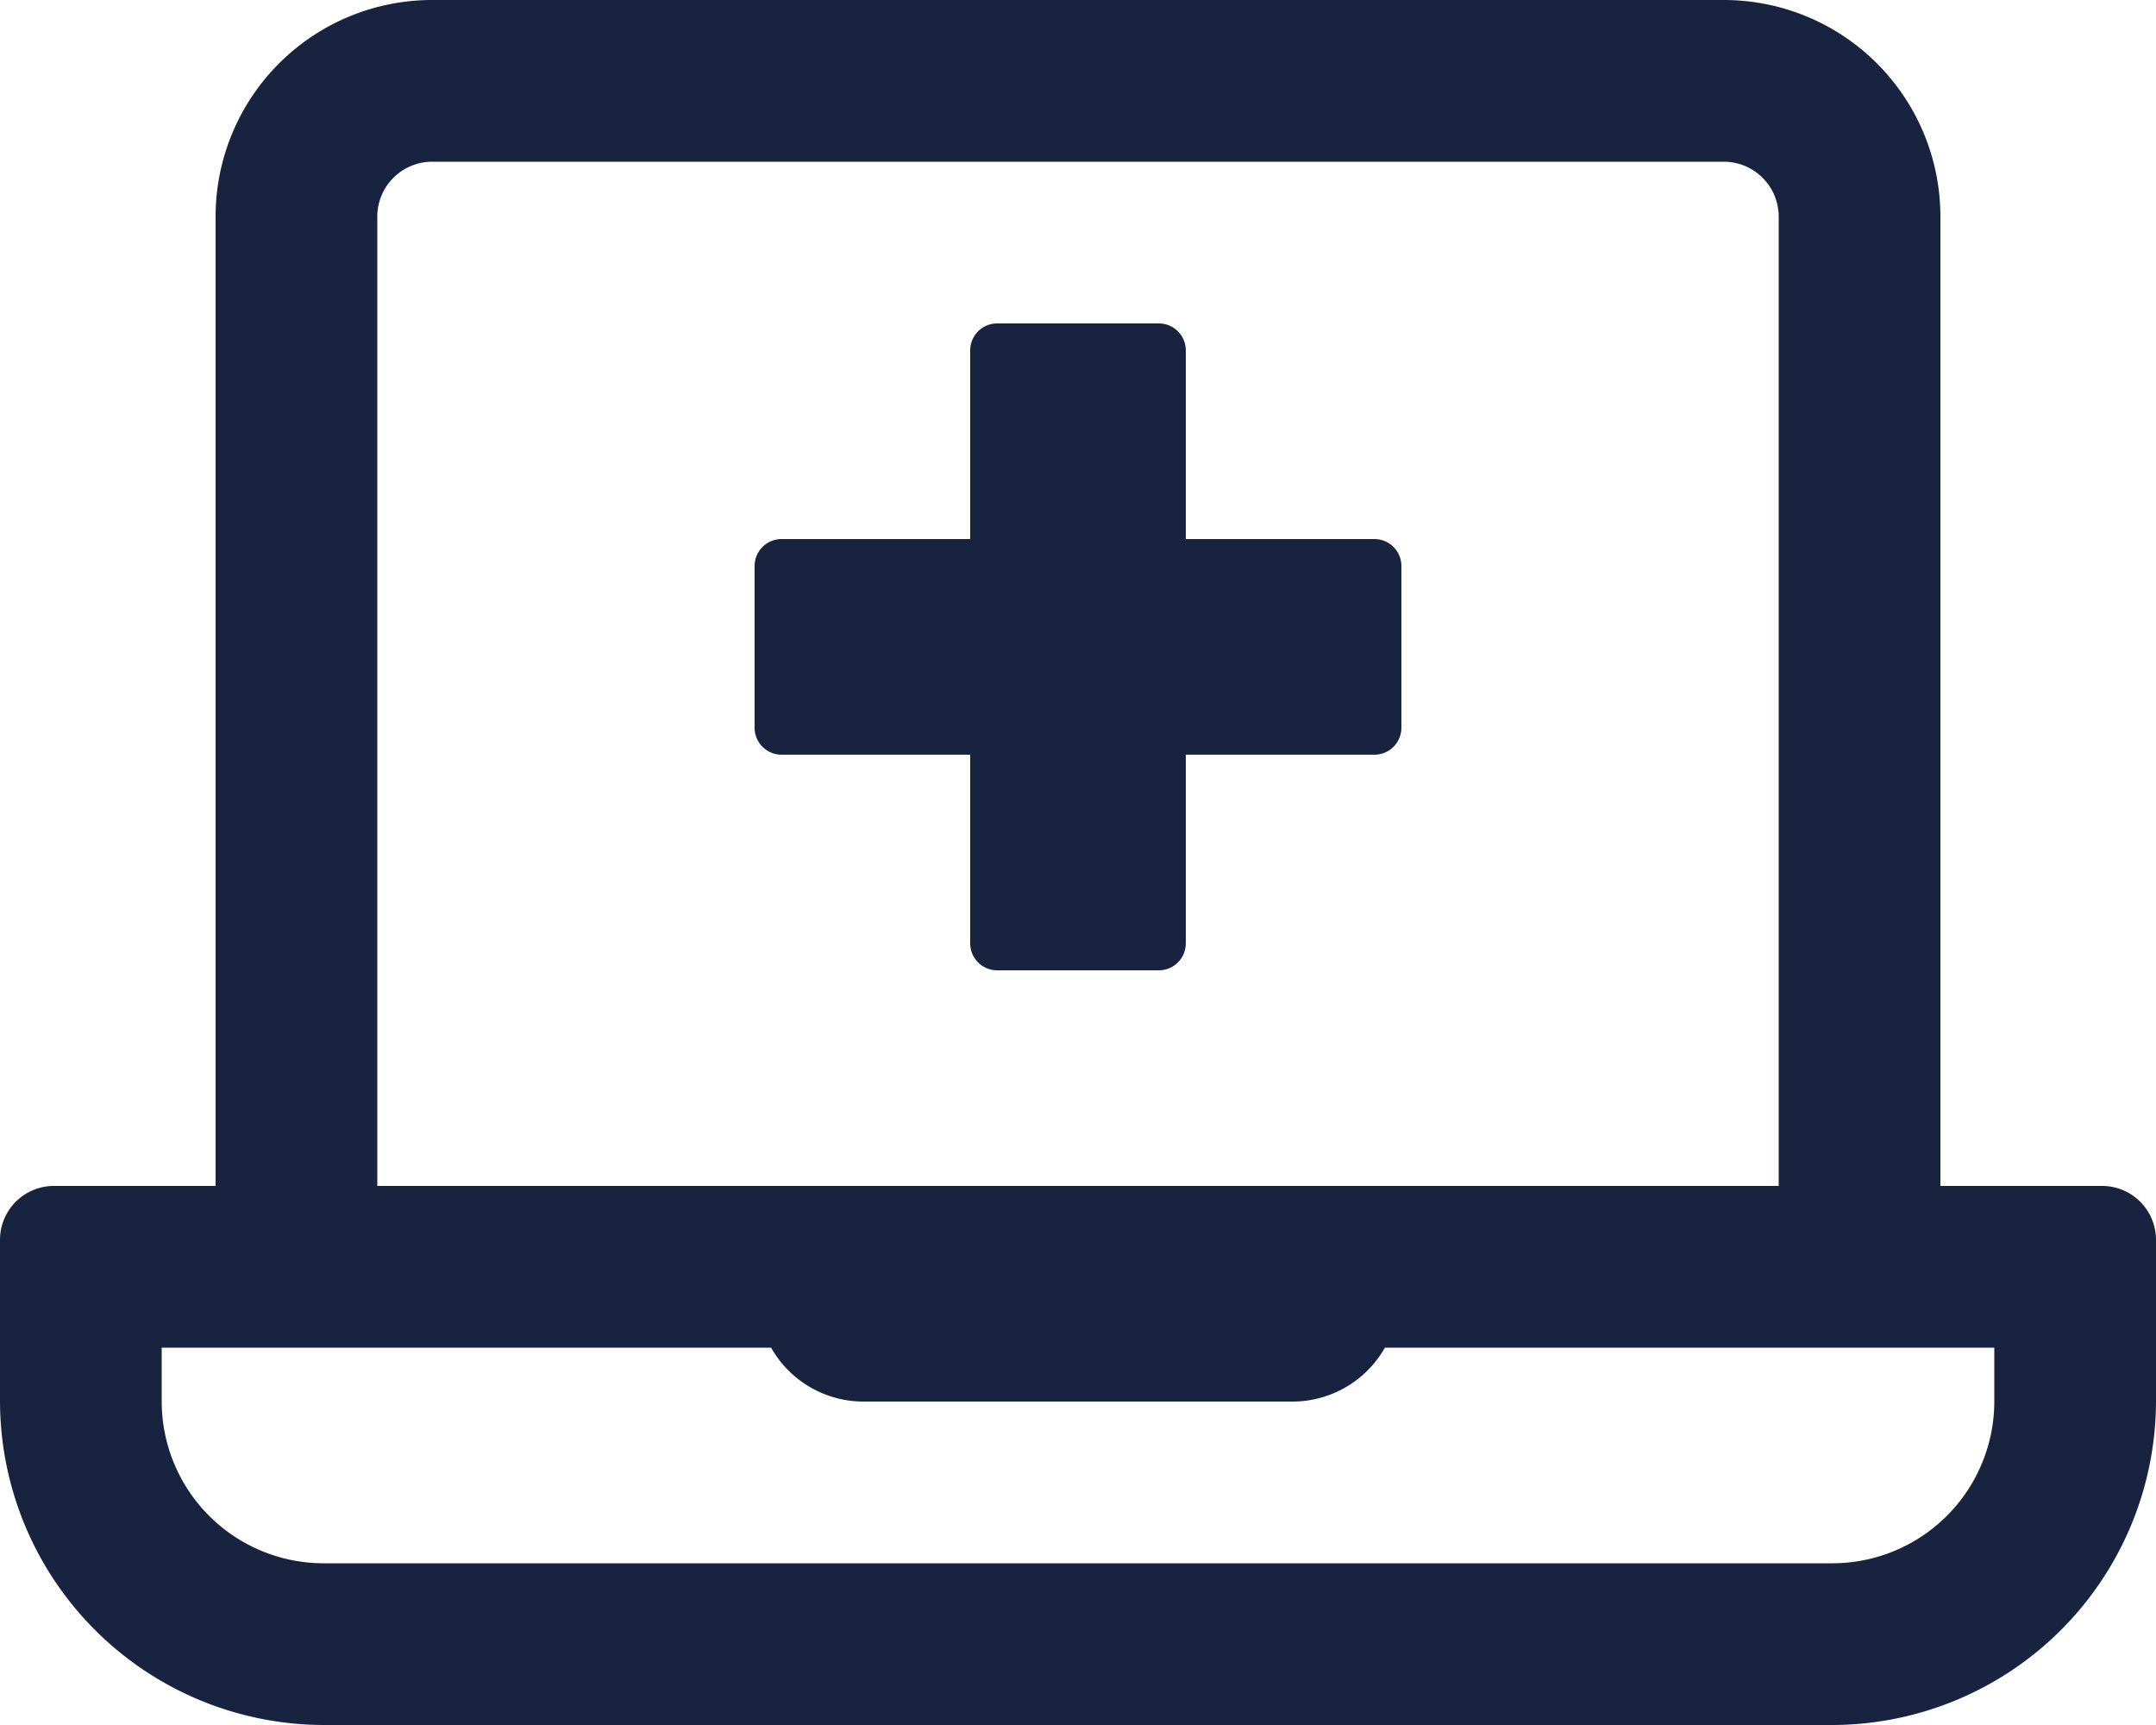 <svg xmlns="http://www.w3.org/2000/svg" width="40" height="32" viewBox="0 0 40 32"><path d="M43,22H40V4a4.018,4.018,0,0,0-4-4H12A4.018,4.018,0,0,0,8,4V22H5a1,1,0,0,0-1,1v3a6.018,6.018,0,0,0,6,6H38a6.018,6.018,0,0,0,6-6V23A1,1,0,0,0,43,22ZM11,4a1.02,1.02,0,0,1,1-1H36a1.02,1.02,0,0,1,1,1V22H11ZM41,26a3.005,3.005,0,0,1-3,3H10a3.005,3.005,0,0,1-3-3V25H18.306A1.971,1.971,0,0,0,20,26h8a1.972,1.972,0,0,0,1.694-1H41ZM29.5,10H26V6.5a.5.5,0,0,0-.5-.5h-3a.5.5,0,0,0-.5.5V10H18.5a.5.5,0,0,0-.5.5v3a.5.5,0,0,0,.5.5H22v3.5a.5.5,0,0,0,.5.5h3a.5.5,0,0,0,.5-.5V14h3.5a.5.5,0,0,0,.5-.5v-3A.5.5,0,0,0,29.5,10Z" transform="translate(-4 0)" fill="#182340"/></svg>
